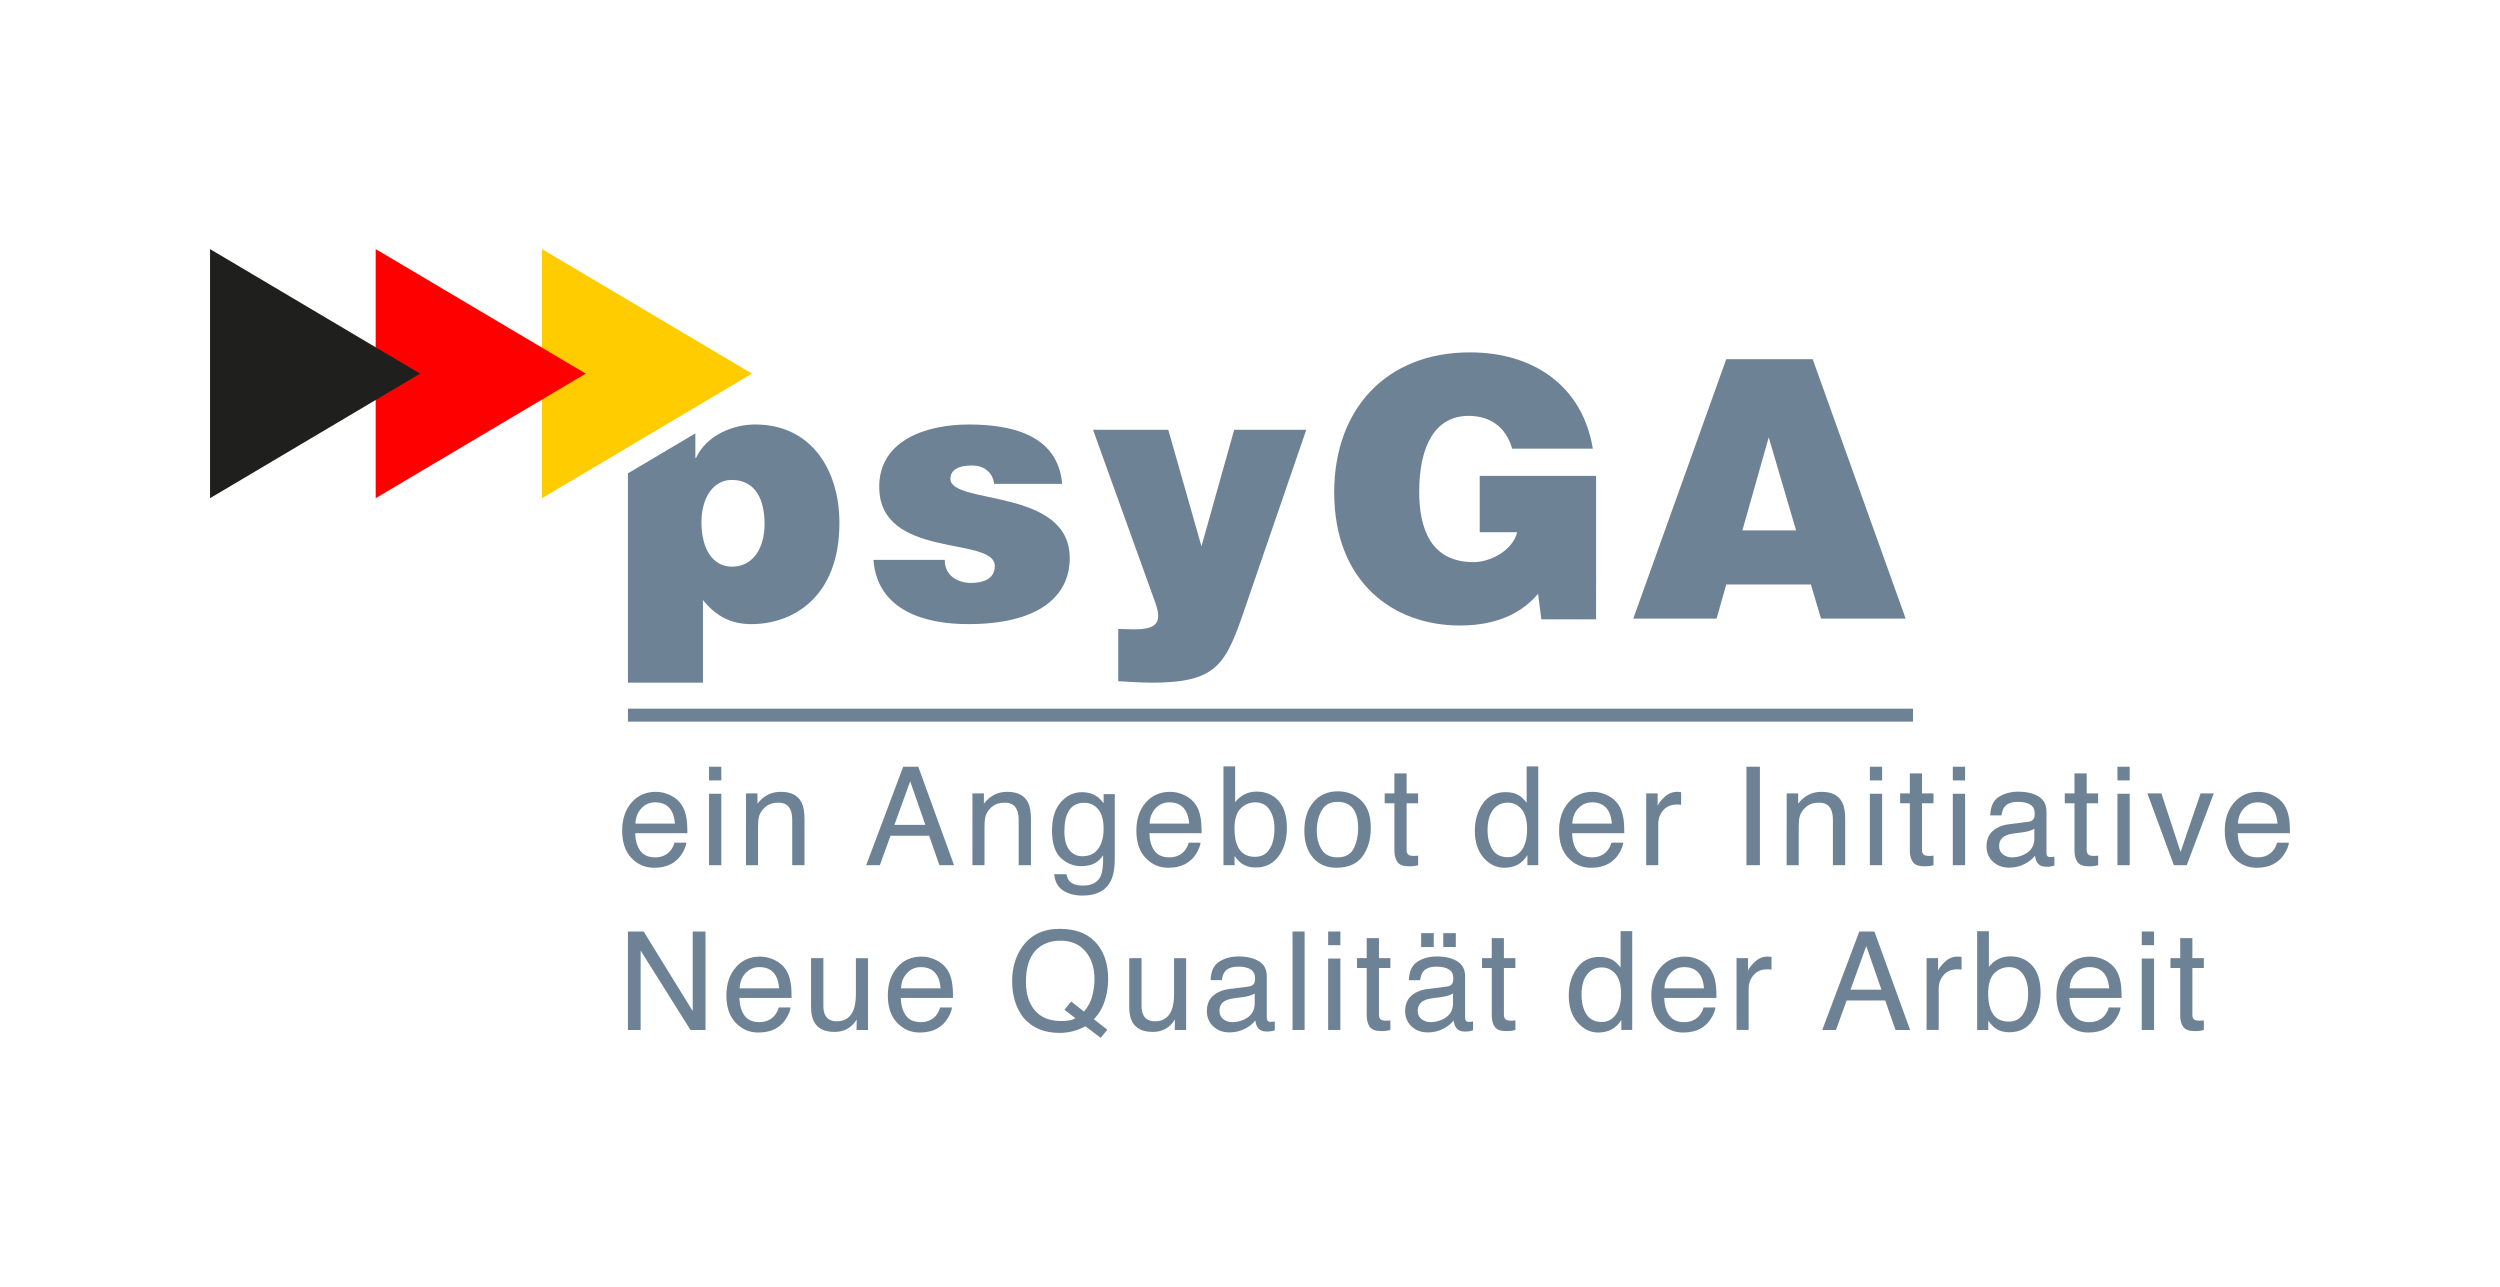<svg xmlns="http://www.w3.org/2000/svg" viewBox="0 0 182.07 93.723" height="33.063mm" width="64.23mm" version="1.1"><g transform="translate(-0 0)"><g fill="#6e8296"><path d="m45.73 52.555h93.59v-0.945h-93.59z"/><path d="m49.156 59.981c-0.035-0.383-0.117-0.688-0.246-0.914-0.238-0.422-0.637-0.633-1.195-0.633-0.402 0-0.738 0.145-1.008 0.438-0.27 0.289-0.414 0.66-0.43 1.109zm-0.312-2.055c0.344 0.176 0.609 0.402 0.789 0.676 0.176 0.266 0.293 0.574 0.348 0.926 0.055 0.238 0.078 0.625 0.078 1.152h-3.801c0.016 0.531 0.141 0.957 0.371 1.281 0.234 0.32 0.594 0.48 1.082 0.48 0.453 0 0.816-0.152 1.09-0.457 0.152-0.176 0.258-0.379 0.32-0.613h0.867c-0.023 0.191-0.102 0.406-0.227 0.645-0.129 0.234-0.273 0.43-0.434 0.578-0.262 0.258-0.59 0.438-0.984 0.527-0.207 0.051-0.445 0.078-0.711 0.078-0.645 0-1.195-0.238-1.645-0.711-0.449-0.473-0.676-1.137-0.676-1.988 0-0.84 0.227-1.523 0.68-2.047 0.453-0.527 1.047-0.785 1.777-0.785 0.367 0 0.727 0.086 1.074 0.258"/><path d="m51.637 57.809h0.895v5.203h-0.895zm0-1.969h0.895v0.996h-0.895z"/><path d="m54.328 57.781h0.836v0.742c0.246-0.305 0.508-0.523 0.785-0.656 0.277-0.137 0.582-0.199 0.922-0.199 0.742 0 1.242 0.258 1.504 0.773 0.145 0.285 0.215 0.691 0.215 1.215v3.356h-0.895v-3.293c0-0.32-0.047-0.578-0.141-0.773-0.156-0.324-0.438-0.488-0.848-0.488-0.207 0-0.379 0.02-0.516 0.062-0.238 0.074-0.449 0.215-0.633 0.43-0.148 0.176-0.242 0.352-0.285 0.535-0.047 0.184-0.066 0.445-0.066 0.789v2.738h-0.879z"/><path d="m67.391 60.074-1.105-3.172-1.148 3.172zm-1.613-4.234h1.098l2.606 7.172h-1.066l-0.75-2.148h-2.812l-0.777 2.148h-0.996z"/><path d="m70.82 57.781h0.836v0.742c0.246-0.305 0.508-0.523 0.785-0.656 0.273-0.137 0.582-0.199 0.922-0.199 0.742 0 1.242 0.258 1.504 0.773 0.145 0.285 0.215 0.691 0.215 1.215v3.356h-0.895v-3.293c0-0.32-0.047-0.578-0.141-0.773-0.156-0.324-0.441-0.488-0.848-0.488-0.211 0-0.383 0.02-0.516 0.062-0.242 0.074-0.453 0.215-0.633 0.43-0.148 0.176-0.242 0.352-0.285 0.535-0.047 0.184-0.066 0.445-0.066 0.789v2.738h-0.879z"/><path d="m79.976 58.934c-0.266-0.312-0.605-0.469-1.016-0.469-0.617 0-1.035 0.293-1.262 0.871-0.121 0.309-0.18 0.715-0.18 1.215 0 0.59 0.117 1.039 0.355 1.348 0.238 0.305 0.559 0.461 0.961 0.461 0.625 0 1.07-0.285 1.324-0.855 0.145-0.324 0.215-0.699 0.215-1.129 0-0.648-0.133-1.125-0.398-1.441m-0.105-0.941c0.164 0.117 0.332 0.281 0.504 0.5v-0.66h0.812v4.754c0 0.664-0.102 1.191-0.293 1.574-0.363 0.711-1.051 1.062-2.059 1.062-0.562 0-1.035-0.125-1.418-0.375-0.383-0.254-0.594-0.648-0.641-1.184h0.891c0.043 0.23 0.129 0.414 0.254 0.539 0.199 0.195 0.508 0.293 0.934 0.293 0.672 0 1.109-0.238 1.316-0.711 0.121-0.281 0.18-0.781 0.168-1.5-0.176 0.266-0.383 0.465-0.633 0.594-0.246 0.133-0.57 0.199-0.977 0.199-0.562 0-1.059-0.203-1.48-0.605-0.422-0.402-0.633-1.066-0.633-1.996 0-0.875 0.211-1.559 0.637-2.051 0.426-0.488 0.941-0.734 1.543-0.734 0.41 0 0.77 0.098 1.074 0.301"/><path d="m86.605 59.981c-0.035-0.383-0.117-0.688-0.246-0.914-0.238-0.422-0.641-0.633-1.195-0.633-0.402 0-0.738 0.145-1.008 0.438-0.273 0.289-0.414 0.66-0.434 1.109zm-0.312-2.055c0.344 0.176 0.609 0.402 0.789 0.676 0.176 0.266 0.293 0.574 0.348 0.926 0.055 0.238 0.078 0.625 0.078 1.152h-3.801c0.016 0.531 0.137 0.957 0.371 1.281 0.23 0.32 0.594 0.48 1.082 0.48 0.453 0 0.816-0.152 1.09-0.457 0.152-0.176 0.258-0.379 0.32-0.613h0.863c-0.02 0.191-0.098 0.406-0.223 0.645-0.129 0.234-0.273 0.43-0.434 0.578-0.266 0.258-0.594 0.438-0.984 0.527-0.207 0.051-0.445 0.078-0.711 0.078-0.648 0-1.195-0.238-1.645-0.711-0.449-0.473-0.676-1.137-0.676-1.988 0-0.84 0.227-1.523 0.68-2.047 0.453-0.527 1.047-0.785 1.777-0.785 0.367 0 0.727 0.086 1.074 0.258"/><path d="m92.461 61.836c0.238-0.379 0.355-0.875 0.355-1.492 0-0.551-0.117-1.008-0.355-1.367-0.234-0.363-0.586-0.543-1.047-0.543-0.398 0-0.754 0.148-1.055 0.441-0.301 0.297-0.453 0.785-0.453 1.469 0 0.488 0.062 0.887 0.188 1.195 0.23 0.574 0.664 0.863 1.297 0.863 0.477 0 0.836-0.188 1.07-0.566m-3.359-6.019h0.852v2.602c0.195-0.25 0.426-0.441 0.695-0.574 0.266-0.133 0.555-0.195 0.871-0.195 0.652 0 1.184 0.223 1.59 0.668 0.406 0.449 0.609 1.109 0.609 1.98 0 0.828-0.199 1.516-0.602 2.062-0.402 0.547-0.961 0.82-1.672 0.82-0.398 0-0.734-0.098-1.008-0.289-0.164-0.113-0.34-0.297-0.527-0.547v0.668h-0.809z"/><path d="m98.594 61.781c0.215-0.441 0.32-0.934 0.32-1.473 0-0.488-0.078-0.883-0.23-1.188-0.246-0.484-0.668-0.723-1.266-0.723-0.531 0-0.918 0.203-1.156 0.613-0.242 0.41-0.363 0.906-0.363 1.484 0 0.555 0.121 1.02 0.363 1.391 0.238 0.371 0.621 0.555 1.148 0.555 0.574 0 0.969-0.223 1.184-0.66m0.547-3.477c0.461 0.449 0.691 1.109 0.691 1.98 0 0.844-0.203 1.539-0.609 2.09-0.406 0.551-1.039 0.824-1.898 0.824-0.711 0-1.281-0.242-1.699-0.73-0.422-0.488-0.633-1.137-0.633-1.961 0-0.875 0.223-1.574 0.664-2.094 0.445-0.523 1.039-0.781 1.785-0.781 0.672 0 1.238 0.223 1.699 0.672"/><path d="m101.55 56.324h0.891v1.457h0.836v0.719h-0.836v3.414c0 0.184 0.062 0.305 0.184 0.367 0.07 0.035 0.184 0.055 0.344 0.055 0.043 0 0.09-0.004 0.137-0.004 0.051-0.004 0.105-0.008 0.172-0.02v0.699c-0.102 0.031-0.207 0.051-0.316 0.062-0.109 0.016-0.227 0.02-0.352 0.02-0.41 0-0.691-0.102-0.836-0.312-0.148-0.211-0.223-0.484-0.223-0.816v-3.465h-0.707v-0.719h0.707z"/><path d="m108.69 61.863c0.234 0.379 0.613 0.566 1.137 0.566 0.402 0 0.734-0.172 1-0.523 0.258-0.352 0.387-0.852 0.387-1.508 0-0.66-0.133-1.148-0.402-1.465-0.27-0.316-0.602-0.477-0.996-0.477-0.438 0-0.797 0.168-1.07 0.508-0.273 0.34-0.41 0.836-0.41 1.496 0 0.559 0.117 1.027 0.355 1.402m1.961-3.918c0.156 0.098 0.332 0.27 0.531 0.512v-2.641h0.844v7.195h-0.789v-0.727c-0.207 0.32-0.449 0.555-0.727 0.699-0.281 0.145-0.598 0.215-0.957 0.215-0.582 0-1.086-0.246-1.512-0.734-0.422-0.492-0.633-1.145-0.633-1.957 0-0.762 0.191-1.422 0.578-1.98 0.391-0.559 0.941-0.836 1.664-0.836 0.398 0 0.73 0.082 1 0.254"/><path d="m117.39 59.981c-0.035-0.383-0.117-0.688-0.246-0.914-0.238-0.422-0.641-0.633-1.195-0.633-0.402 0-0.738 0.145-1.008 0.438-0.273 0.289-0.414 0.66-0.434 1.109zm-0.312-2.055c0.344 0.176 0.609 0.402 0.789 0.676 0.176 0.266 0.293 0.574 0.348 0.926 0.055 0.238 0.078 0.625 0.078 1.152h-3.801c0.016 0.531 0.137 0.957 0.371 1.281 0.23 0.32 0.594 0.48 1.082 0.48 0.453 0 0.816-0.152 1.09-0.457 0.152-0.176 0.258-0.379 0.32-0.613h0.863c-0.019 0.191-0.098 0.406-0.223 0.645-0.129 0.234-0.273 0.43-0.434 0.578-0.266 0.258-0.594 0.438-0.984 0.527-0.207 0.051-0.445 0.078-0.711 0.078-0.648 0-1.195-0.238-1.645-0.711-0.449-0.473-0.676-1.137-0.676-1.988 0-0.84 0.227-1.523 0.68-2.047 0.453-0.527 1.047-0.785 1.777-0.785 0.367 0 0.727 0.086 1.074 0.258"/><path d="m119.89 57.781h0.832v0.906c0.07-0.176 0.238-0.391 0.504-0.645 0.266-0.25 0.574-0.375 0.926-0.375 0.016 0 0.043 0 0.082 0.004 0.039 0.004 0.105 0.008 0.199 0.02v0.926c-0.051-0.008-0.102-0.016-0.145-0.02-0.043 0-0.09-0.004-0.145-0.004-0.441 0-0.781 0.141-1.02 0.426-0.238 0.285-0.355 0.613-0.355 0.984v3.008h-0.879z"/><path d="m127.19 55.84h0.98v7.172h-0.98z"/><path d="m130.12 57.781h0.836v0.742c0.246-0.305 0.508-0.523 0.785-0.656 0.277-0.137 0.582-0.199 0.922-0.199 0.742 0 1.242 0.258 1.504 0.773 0.145 0.285 0.215 0.691 0.215 1.215v3.356h-0.895v-3.293c0-0.32-0.047-0.578-0.141-0.773-0.156-0.324-0.438-0.488-0.848-0.488-0.207 0-0.379 0.02-0.516 0.062-0.238 0.074-0.449 0.215-0.633 0.43-0.145 0.176-0.242 0.352-0.285 0.535-0.047 0.184-0.066 0.445-0.066 0.789v2.738h-0.879z"/><path d="m136.18 57.809h0.891v5.203h-0.891zm0-1.969h0.891v0.996h-0.891z"/><path d="m139.09 56.324h0.887v1.457h0.836v0.719h-0.836v3.414c0 0.184 0.062 0.305 0.184 0.367 0.07 0.035 0.184 0.055 0.344 0.055 0.043 0 0.09-0.004 0.137-0.004 0.051-0.004 0.105-0.008 0.172-0.02v0.699c-0.102 0.031-0.207 0.051-0.316 0.062-0.109 0.016-0.227 0.02-0.352 0.02-0.41 0-0.691-0.102-0.836-0.312-0.148-0.211-0.219-0.484-0.219-0.816v-3.465h-0.711v-0.719h0.711z"/><path d="m142.22 57.809h0.895v5.203h-0.895zm0-1.969h0.895v0.996h-0.895z"/><path d="m145.87 62.223c0.188 0.145 0.406 0.219 0.66 0.219 0.309 0 0.609-0.07 0.898-0.215 0.488-0.238 0.73-0.625 0.73-1.164v-0.707c-0.105 0.066-0.242 0.125-0.41 0.172-0.172 0.047-0.336 0.078-0.5 0.098l-0.531 0.066c-0.316 0.043-0.559 0.109-0.715 0.199-0.273 0.152-0.41 0.398-0.41 0.73 0 0.254 0.094 0.457 0.277 0.602m1.852-2.375c0.203-0.023 0.336-0.109 0.406-0.254 0.039-0.078 0.059-0.191 0.059-0.34 0-0.297-0.105-0.516-0.32-0.652-0.215-0.137-0.516-0.203-0.914-0.203-0.457 0-0.781 0.125-0.973 0.375-0.109 0.137-0.18 0.34-0.211 0.609h-0.82c0.016-0.645 0.227-1.094 0.625-1.348 0.402-0.25 0.867-0.379 1.398-0.379 0.617 0 1.113 0.117 1.5 0.352 0.379 0.234 0.57 0.598 0.57 1.094v3.012c0 0.094 0.016 0.168 0.055 0.219 0.039 0.059 0.117 0.086 0.238 0.086 0.039 0 0.082-0.004 0.129-0.008 0.051-0.004 0.102-0.012 0.156-0.023v0.648c-0.137 0.043-0.238 0.066-0.312 0.074-0.07 0.012-0.168 0.016-0.293 0.016-0.301 0-0.523-0.109-0.66-0.324-0.07-0.113-0.121-0.273-0.148-0.48-0.18 0.234-0.438 0.438-0.773 0.609-0.332 0.172-0.703 0.258-1.109 0.258-0.484 0-0.879-0.148-1.188-0.441-0.305-0.293-0.461-0.66-0.461-1.105 0-0.48 0.152-0.859 0.453-1.125 0.305-0.266 0.703-0.43 1.191-0.492z"/><path d="m151.08 56.324h0.891v1.457h0.832v0.719h-0.832v3.414c0 0.184 0.059 0.305 0.184 0.367 0.07 0.035 0.184 0.055 0.34 0.055 0.043 0 0.09-0.004 0.141-0.004 0.047-0.004 0.102-0.008 0.168-0.02v0.699c-0.102 0.031-0.203 0.051-0.316 0.062-0.105 0.016-0.223 0.02-0.352 0.02-0.41 0-0.688-0.102-0.836-0.312-0.145-0.211-0.219-0.484-0.219-0.816v-3.465h-0.707v-0.719h0.707z"/><path d="m154.21 57.809h0.891v5.203h-0.891zm0-1.969h0.891v0.996h-0.891z"/><path d="m157.41 57.781 1.398 4.262 1.457-4.262h0.961l-1.969 5.231h-0.938l-1.93-5.231z"/><path d="m165.87 59.981c-0.035-0.383-0.117-0.688-0.246-0.914-0.242-0.422-0.641-0.633-1.199-0.633-0.398 0-0.734 0.145-1.004 0.438-0.273 0.289-0.418 0.66-0.434 1.109zm-0.316-2.055c0.348 0.176 0.609 0.402 0.793 0.676 0.172 0.266 0.289 0.574 0.348 0.926 0.051 0.238 0.078 0.625 0.078 1.152h-3.805c0.016 0.531 0.141 0.957 0.375 1.281 0.23 0.32 0.59 0.48 1.078 0.48 0.457 0 0.82-0.152 1.094-0.457 0.148-0.176 0.258-0.379 0.32-0.613h0.863c-0.019 0.191-0.098 0.406-0.227 0.645-0.129 0.234-0.273 0.43-0.43 0.578-0.266 0.258-0.594 0.438-0.984 0.527-0.211 0.051-0.449 0.078-0.711 0.078-0.648 0-1.195-0.238-1.645-0.711-0.449-0.473-0.676-1.137-0.676-1.988 0-0.84 0.227-1.523 0.68-2.047 0.453-0.527 1.047-0.785 1.773-0.785 0.371 0 0.73 0.086 1.074 0.258"/><path d="m45.73 67.84h1.145l3.574 5.797v-5.797h0.93v7.172h-1.094l-3.629-5.785v5.785h-0.926z"/><path d="m56.746 71.981c-0.035-0.383-0.117-0.688-0.246-0.914-0.238-0.422-0.637-0.633-1.195-0.633-0.402 0-0.738 0.145-1.008 0.438-0.27 0.289-0.414 0.66-0.43 1.109zm-0.312-2.055c0.344 0.176 0.609 0.402 0.789 0.676 0.176 0.266 0.293 0.574 0.348 0.926 0.055 0.238 0.078 0.625 0.078 1.152h-3.801c0.016 0.531 0.141 0.957 0.371 1.281 0.234 0.32 0.594 0.48 1.082 0.48 0.457 0 0.816-0.152 1.09-0.457 0.152-0.176 0.258-0.379 0.324-0.613h0.863c-0.023 0.191-0.102 0.406-0.227 0.645-0.129 0.234-0.273 0.43-0.43 0.578-0.266 0.258-0.594 0.438-0.984 0.527-0.211 0.051-0.449 0.078-0.715 0.078-0.645 0-1.195-0.238-1.645-0.711-0.449-0.473-0.676-1.137-0.676-1.988 0-0.84 0.23-1.523 0.684-2.047 0.449-0.527 1.043-0.785 1.773-0.785 0.367 0 0.727 0.086 1.074 0.258"/><path d="m59.965 69.781v3.473c0 0.266 0.039 0.484 0.121 0.656 0.152 0.312 0.438 0.469 0.852 0.469 0.598 0 1.004-0.273 1.219-0.82 0.117-0.293 0.176-0.695 0.176-1.207v-2.57h0.879v5.231h-0.832l0.012-0.77c-0.113 0.195-0.25 0.363-0.418 0.5-0.328 0.273-0.73 0.41-1.199 0.41-0.73 0-1.23-0.246-1.492-0.746-0.145-0.266-0.216-0.622-0.216-1.067v-3.559z"/><path d="m68.504 71.981c-0.035-0.383-0.117-0.688-0.246-0.914-0.242-0.422-0.641-0.633-1.199-0.633-0.398 0-0.734 0.145-1.004 0.438-0.273 0.289-0.418 0.66-0.434 1.109zm-0.317-2.055c0.348 0.176 0.609 0.402 0.793 0.676 0.172 0.266 0.289 0.574 0.348 0.926 0.051 0.238 0.078 0.625 0.078 1.152h-3.805c0.016 0.531 0.141 0.957 0.375 1.281 0.23 0.32 0.59 0.48 1.078 0.48 0.457 0 0.82-0.152 1.094-0.457 0.148-0.176 0.258-0.379 0.32-0.613h0.863c-0.02 0.191-0.098 0.406-0.227 0.645-0.129 0.234-0.273 0.43-0.43 0.578-0.266 0.258-0.594 0.438-0.984 0.527-0.211 0.051-0.449 0.078-0.711 0.078-0.648 0-1.195-0.238-1.645-0.711-0.449-0.473-0.676-1.137-0.676-1.988 0-0.84 0.227-1.523 0.68-2.047 0.453-0.527 1.047-0.785 1.773-0.785 0.371 0 0.73 0.086 1.074 0.258"/><path d="m77.855 74.317c0.176-0.027 0.328-0.082 0.461-0.164l-0.793-0.613 0.488-0.602 0.934 0.73c0.297-0.34 0.5-0.719 0.605-1.141 0.105-0.422 0.16-0.824 0.16-1.207 0-0.844-0.223-1.523-0.664-2.039-0.438-0.516-1.043-0.773-1.809-0.773-0.773 0-1.387 0.246-1.84 0.742-0.453 0.492-0.68 1.254-0.68 2.281 0 0.859 0.219 1.551 0.656 2.059 0.434 0.512 1.07 0.77 1.914 0.77 0.199 0 0.391-0.016 0.566-0.043m2.793 0.676-0.488 0.59-1.109-0.844c-0.266 0.148-0.555 0.266-0.867 0.352-0.312 0.09-0.648 0.133-1.02 0.133-1.113 0-1.984-0.363-2.617-1.094-0.555-0.711-0.832-1.598-0.832-2.668 0-0.969 0.242-1.797 0.723-2.488 0.617-0.887 1.531-1.328 2.742-1.328 1.27 0 2.203 0.406 2.812 1.223 0.477 0.633 0.715 1.445 0.715 2.434 0 0.461-0.059 0.906-0.172 1.332-0.172 0.652-0.461 1.184-0.871 1.59z"/><path d="m83.137 69.781v3.473c0 0.266 0.039 0.484 0.125 0.656 0.148 0.312 0.434 0.469 0.852 0.469 0.594 0 1-0.273 1.215-0.82 0.117-0.293 0.176-0.695 0.176-1.207v-2.57h0.879v5.231h-0.828l0.008-0.77c-0.113 0.195-0.25 0.363-0.414 0.5-0.332 0.273-0.73 0.41-1.199 0.41-0.734 0-1.23-0.246-1.496-0.746-0.141-0.266-0.215-0.621-0.215-1.066v-3.559z"/><path d="m89.09 74.223c0.188 0.145 0.406 0.219 0.66 0.219 0.309 0 0.609-0.07 0.898-0.215 0.488-0.238 0.73-0.625 0.73-1.164v-0.707c-0.105 0.066-0.242 0.125-0.414 0.172-0.168 0.047-0.336 0.078-0.496 0.098l-0.531 0.066c-0.32 0.043-0.559 0.109-0.719 0.199-0.273 0.152-0.406 0.398-0.406 0.73 0 0.254 0.09 0.457 0.277 0.602m1.852-2.375c0.203-0.023 0.336-0.109 0.406-0.254 0.039-0.078 0.055-0.191 0.055-0.34 0-0.297-0.105-0.516-0.316-0.652-0.215-0.137-0.52-0.203-0.914-0.203-0.457 0-0.781 0.125-0.977 0.375-0.105 0.137-0.176 0.34-0.207 0.609h-0.82c0.016-0.645 0.227-1.094 0.625-1.348 0.402-0.25 0.867-0.379 1.398-0.379 0.613 0 1.113 0.117 1.496 0.352 0.383 0.234 0.57 0.598 0.57 1.094v3.012c0 0.094 0.02 0.168 0.059 0.219 0.035 0.059 0.117 0.086 0.234 0.086 0.039 0 0.086-0.004 0.133-0.008 0.051-0.004 0.102-0.012 0.156-0.023v0.648c-0.137 0.043-0.242 0.066-0.312 0.074-0.07 0.012-0.168 0.016-0.293 0.016-0.301 0-0.523-0.109-0.66-0.324-0.07-0.113-0.121-0.273-0.152-0.48-0.176 0.234-0.434 0.438-0.77 0.609s-0.707 0.258-1.109 0.258c-0.484 0-0.879-0.148-1.188-0.441s-0.461-0.66-0.461-1.105c0-0.48 0.148-0.859 0.453-1.125 0.305-0.266 0.699-0.43 1.191-0.492z"/><path d="m94.133 67.84h0.879v7.172h-0.879z"/><path d="m96.726 69.809h0.891v5.203h-0.891zm0-1.969h0.891v0.996h-0.891z"/><path d="m99.535 68.324h0.891v1.457h0.832v0.719h-0.832v3.414c0 0.184 0.059 0.305 0.184 0.367 0.07 0.035 0.184 0.055 0.344 0.055 0.039 0 0.086-0.004 0.137-0.004 0.047-0.004 0.102-0.008 0.168-0.02v0.699c-0.102 0.031-0.203 0.051-0.316 0.062-0.105 0.016-0.223 0.02-0.352 0.02-0.41 0-0.688-0.102-0.836-0.312-0.145-0.211-0.219-0.484-0.219-0.816v-3.465h-0.707v-0.719h0.707z"/><path d="m105.11 67.957h0.914v1.016h-0.914zm-1.609 0h0.914v1.016h-0.914zm0.027 6.266c0.188 0.145 0.406 0.219 0.66 0.219 0.312 0 0.609-0.07 0.898-0.215 0.488-0.238 0.734-0.625 0.734-1.164v-0.707c-0.109 0.07-0.246 0.125-0.414 0.172-0.172 0.043-0.336 0.078-0.5 0.098l-0.527 0.066c-0.32 0.043-0.559 0.109-0.719 0.203-0.273 0.152-0.41 0.395-0.41 0.727 0 0.254 0.094 0.453 0.277 0.602m1.852-2.375c0.203-0.027 0.34-0.109 0.406-0.254 0.039-0.078 0.059-0.191 0.059-0.336 0-0.301-0.105-0.52-0.32-0.656-0.211-0.137-0.516-0.203-0.914-0.203-0.457 0-0.781 0.125-0.973 0.371-0.109 0.141-0.176 0.344-0.211 0.617h-0.82c0.019-0.648 0.227-1.098 0.629-1.352 0.402-0.254 0.867-0.379 1.395-0.379 0.617 0 1.113 0.117 1.5 0.352 0.379 0.234 0.57 0.598 0.57 1.094v3.012c0 0.094 0.019 0.164 0.055 0.219 0.039 0.059 0.117 0.086 0.238 0.086 0.039 0 0.082-0.004 0.133-0.008 0.047-0.004 0.098-0.012 0.152-0.023v0.648c-0.137 0.039-0.238 0.066-0.309 0.074-0.074 0.012-0.172 0.016-0.293 0.016-0.305 0-0.523-0.105-0.66-0.32-0.074-0.117-0.125-0.277-0.152-0.484-0.18 0.234-0.438 0.438-0.77 0.609-0.336 0.172-0.707 0.258-1.109 0.258-0.484 0-0.883-0.148-1.191-0.441-0.305-0.293-0.461-0.66-0.461-1.102 0-0.488 0.152-0.863 0.453-1.129 0.305-0.266 0.703-0.43 1.191-0.492z"/><path d="m108.64 68.324h0.887v1.457h0.836v0.719h-0.836v3.414c0 0.184 0.062 0.305 0.188 0.367 0.066 0.035 0.184 0.055 0.34 0.055 0.043 0 0.09-0.004 0.137-0.004 0.051-0.004 0.105-0.008 0.172-0.02v0.699c-0.102 0.031-0.207 0.051-0.316 0.062-0.105 0.016-0.227 0.02-0.352 0.02-0.41 0-0.691-0.102-0.836-0.312-0.148-0.211-0.219-0.484-0.219-0.816v-3.465h-0.711v-0.719h0.711z"/><path d="m115.53 73.863c0.238 0.379 0.617 0.566 1.137 0.566 0.406 0 0.738-0.172 1-0.523 0.262-0.352 0.391-0.852 0.391-1.508 0-0.66-0.133-1.148-0.402-1.465-0.27-0.316-0.602-0.477-0.996-0.477-0.441 0-0.797 0.168-1.07 0.508-0.277 0.34-0.41 0.836-0.41 1.496 0 0.559 0.117 1.027 0.352 1.402m1.965-3.918c0.152 0.098 0.332 0.27 0.527 0.512v-2.641h0.848v7.195h-0.793v-0.727c-0.203 0.32-0.445 0.555-0.727 0.699-0.277 0.145-0.598 0.215-0.957 0.215-0.582 0-1.082-0.246-1.508-0.734-0.422-0.492-0.637-1.145-0.637-1.957 0-0.762 0.191-1.422 0.582-1.98 0.387-0.559 0.941-0.836 1.66-0.836 0.398 0 0.73 0.082 1.004 0.254"/><path d="m124.1 71.981c-0.031-0.383-0.117-0.688-0.246-0.914-0.238-0.422-0.637-0.633-1.195-0.633-0.398 0-0.734 0.145-1.008 0.438-0.27 0.289-0.414 0.66-0.43 1.109zm-0.312-2.055c0.344 0.176 0.609 0.402 0.793 0.676 0.172 0.266 0.289 0.574 0.348 0.926 0.051 0.238 0.078 0.625 0.078 1.152h-3.805c0.016 0.531 0.141 0.957 0.375 1.281 0.23 0.32 0.59 0.48 1.078 0.48 0.457 0 0.82-0.152 1.09-0.457 0.152-0.176 0.258-0.379 0.324-0.613h0.863c-0.023 0.191-0.098 0.406-0.227 0.645-0.129 0.234-0.273 0.43-0.43 0.578-0.266 0.258-0.594 0.438-0.984 0.527-0.211 0.051-0.449 0.078-0.711 0.078-0.648 0-1.199-0.238-1.648-0.711-0.449-0.473-0.672-1.137-0.672-1.988 0-0.84 0.227-1.523 0.68-2.047 0.449-0.527 1.043-0.785 1.773-0.785 0.371 0 0.727 0.086 1.074 0.258"/><path d="m126.47 69.781h0.836v0.906c0.066-0.176 0.234-0.391 0.504-0.645 0.266-0.25 0.574-0.375 0.922-0.375 0.016 0 0.043 0 0.082 0.004 0.039 0.004 0.105 0.008 0.203 0.02v0.926c-0.055-0.008-0.102-0.016-0.148-0.02-0.043 0-0.09-0.004-0.141-0.004-0.445 0-0.785 0.141-1.023 0.426-0.234 0.285-0.355 0.613-0.355 0.984v3.008h-0.879z"/><path d="m137.02 72.074-1.102-3.172-1.148 3.172zm-1.609-4.234h1.098l2.602 7.172h-1.066l-0.746-2.148h-2.812l-0.777 2.148h-1z"/><path d="m140.31 69.781h0.836v0.906c0.07-0.176 0.238-0.391 0.504-0.645 0.266-0.25 0.574-0.375 0.922-0.375 0.016 0 0.047 0 0.086 0.004 0.039 0.004 0.102 0.008 0.199 0.02v0.926c-0.055-0.008-0.102-0.016-0.145-0.02-0.043 0-0.094-0.004-0.145-0.004-0.441 0-0.781 0.141-1.02 0.426-0.238 0.285-0.355 0.613-0.355 0.984v3.008h-0.883z"/><path d="m147.35 73.836c0.238-0.379 0.355-0.875 0.355-1.492 0-0.551-0.117-1.008-0.355-1.367-0.234-0.363-0.582-0.543-1.043-0.543-0.402 0-0.754 0.148-1.059 0.441-0.301 0.297-0.453 0.785-0.453 1.469 0 0.488 0.066 0.887 0.188 1.195 0.23 0.574 0.664 0.863 1.301 0.863 0.473 0 0.832-0.188 1.066-0.566m-3.359-6.019h0.855v2.602c0.191-0.25 0.422-0.441 0.691-0.574 0.266-0.133 0.559-0.195 0.871-0.195 0.656 0 1.184 0.223 1.59 0.668 0.41 0.449 0.613 1.109 0.613 1.98 0 0.828-0.203 1.516-0.605 2.062-0.398 0.547-0.957 0.82-1.672 0.82-0.395 0-0.734-0.098-1.008-0.289-0.164-0.113-0.336-0.297-0.523-0.547v0.668h-0.812z"/><path d="m153.61 71.981c-0.035-0.383-0.117-0.688-0.246-0.914-0.242-0.422-0.641-0.633-1.199-0.633-0.398 0-0.734 0.145-1.004 0.438-0.273 0.289-0.418 0.66-0.434 1.109zm-0.316-2.055c0.348 0.176 0.609 0.402 0.793 0.676 0.172 0.266 0.289 0.574 0.348 0.926 0.051 0.238 0.078 0.625 0.078 1.152h-3.805c0.016 0.531 0.141 0.957 0.375 1.281 0.23 0.32 0.59 0.48 1.078 0.48 0.457 0 0.82-0.152 1.094-0.457 0.148-0.176 0.258-0.379 0.32-0.613h0.863c-0.019 0.191-0.098 0.406-0.227 0.645-0.129 0.234-0.273 0.43-0.43 0.578-0.266 0.258-0.594 0.438-0.984 0.527-0.211 0.051-0.449 0.078-0.711 0.078-0.648 0-1.195-0.238-1.645-0.711-0.449-0.473-0.676-1.137-0.676-1.988 0-0.84 0.227-1.523 0.68-2.047 0.453-0.527 1.047-0.785 1.773-0.785 0.371 0 0.73 0.086 1.074 0.258"/><path d="m155.98 69.809h0.895v5.203h-0.895zm0-1.969h0.895v0.996h-0.895z"/><path d="m158.78 68.324h0.887v1.457h0.836v0.719h-0.836v3.414c0 0.184 0.062 0.305 0.184 0.367 0.07 0.035 0.184 0.055 0.344 0.055 0.043 0 0.09-0.004 0.137-0.004 0.051-0.004 0.105-0.008 0.172-0.02v0.699c-0.102 0.031-0.207 0.051-0.316 0.062-0.109 0.016-0.227 0.02-0.352 0.02-0.41 0-0.691-0.102-0.836-0.312-0.148-0.211-0.219-0.484-0.219-0.816v-3.465h-0.711v-0.719h0.711z"/><path d="m54.992 30.914c-1.566 0-3.535 0.758-4.301 2.438h-0.051v-1.789l-4.91 2.91v15.246h5.465v-6.023c0.914 1.152 2.016 1.758 3.512 1.758 3.066 0 6.426-1.977 6.426-7.375 0-3.781-1.992-7.164-6.141-7.164m-1.68 10.355c-1.414 0-2.227-1.305-2.227-3.227 0-1.832 0.887-3.09 2.203-3.09 1.441 0 2.391 1.023 2.391 3.203 0 1.883-0.922 3.113-2.367 3.113"/><path d="m68.805 40.774c0 0.551 0.203 0.973 0.578 1.266 0.34 0.258 0.812 0.414 1.336 0.414 0.836 0 1.73-0.258 1.73-1.234 0-2.203-8.418-0.445-8.418-5.766 0-3.512 3.644-4.539 6.504-4.539 2.992 0 6.504 0.68 6.82 4.324h-4.953c-0.059-0.441-0.238-0.762-0.527-0.988-0.289-0.246-0.688-0.348-1.102-0.348-0.949 0-1.555 0.297-1.555 0.973 0 1.91 8.688 0.629 8.688 5.769 0 2.859-2.359 4.809-7.398 4.809-3.144 0-6.613-0.977-6.898-4.68z"/><path d="m87.5 39.785 2.383-8.484h5.25l-4.41 12.832c-1.445 4.254-2.019 5.586-6.871 5.586-1 0-1.992-0.102-2.414-0.102v-3.809c0.398 0 0.762 0.027 1.125 0.027 1.707 0 2.102-0.488 1.551-2.012l-4.512-12.523h5.481z"/><path d="m116.24 45.106h-3.988l-0.238-1.859c-1.023 1.207-2.727 2.309-5.695 2.309-4.828 0-9.152-3.129-9.152-9.703 0-6.039 3.773-10.191 9.891-10.191 4.535 0 8.18 2.371 8.945 7.012h-5.875c-0.449-1.555-1.578-2.387-3.176-2.387-2.441 0-3.594 2.207-3.594 5.523 0 2.68 0.836 5.129 3.957 5.129 1.258 0 2.863-0.871 3.176-2.18h-2.727v-4.102h8.477z"/><path d="m118.95 45.051 6.769-18.891h6.297l6.769 18.891h-6.164l-0.738-2.484h-6.164l-0.703 2.484zm9.863-13.199-1.918 6.777h3.91z"/></g><path d="m39.469 36.281 15.293-9.07-15.293-9.07z" fill="#fc0"/><path d="m27.359 36.281 15.297-9.07-15.297-9.07z" fill="#f00"/><path d="m15.297 18.141v18.141l15.297-9.07z" fill="#1f1f1e"/></g></svg>